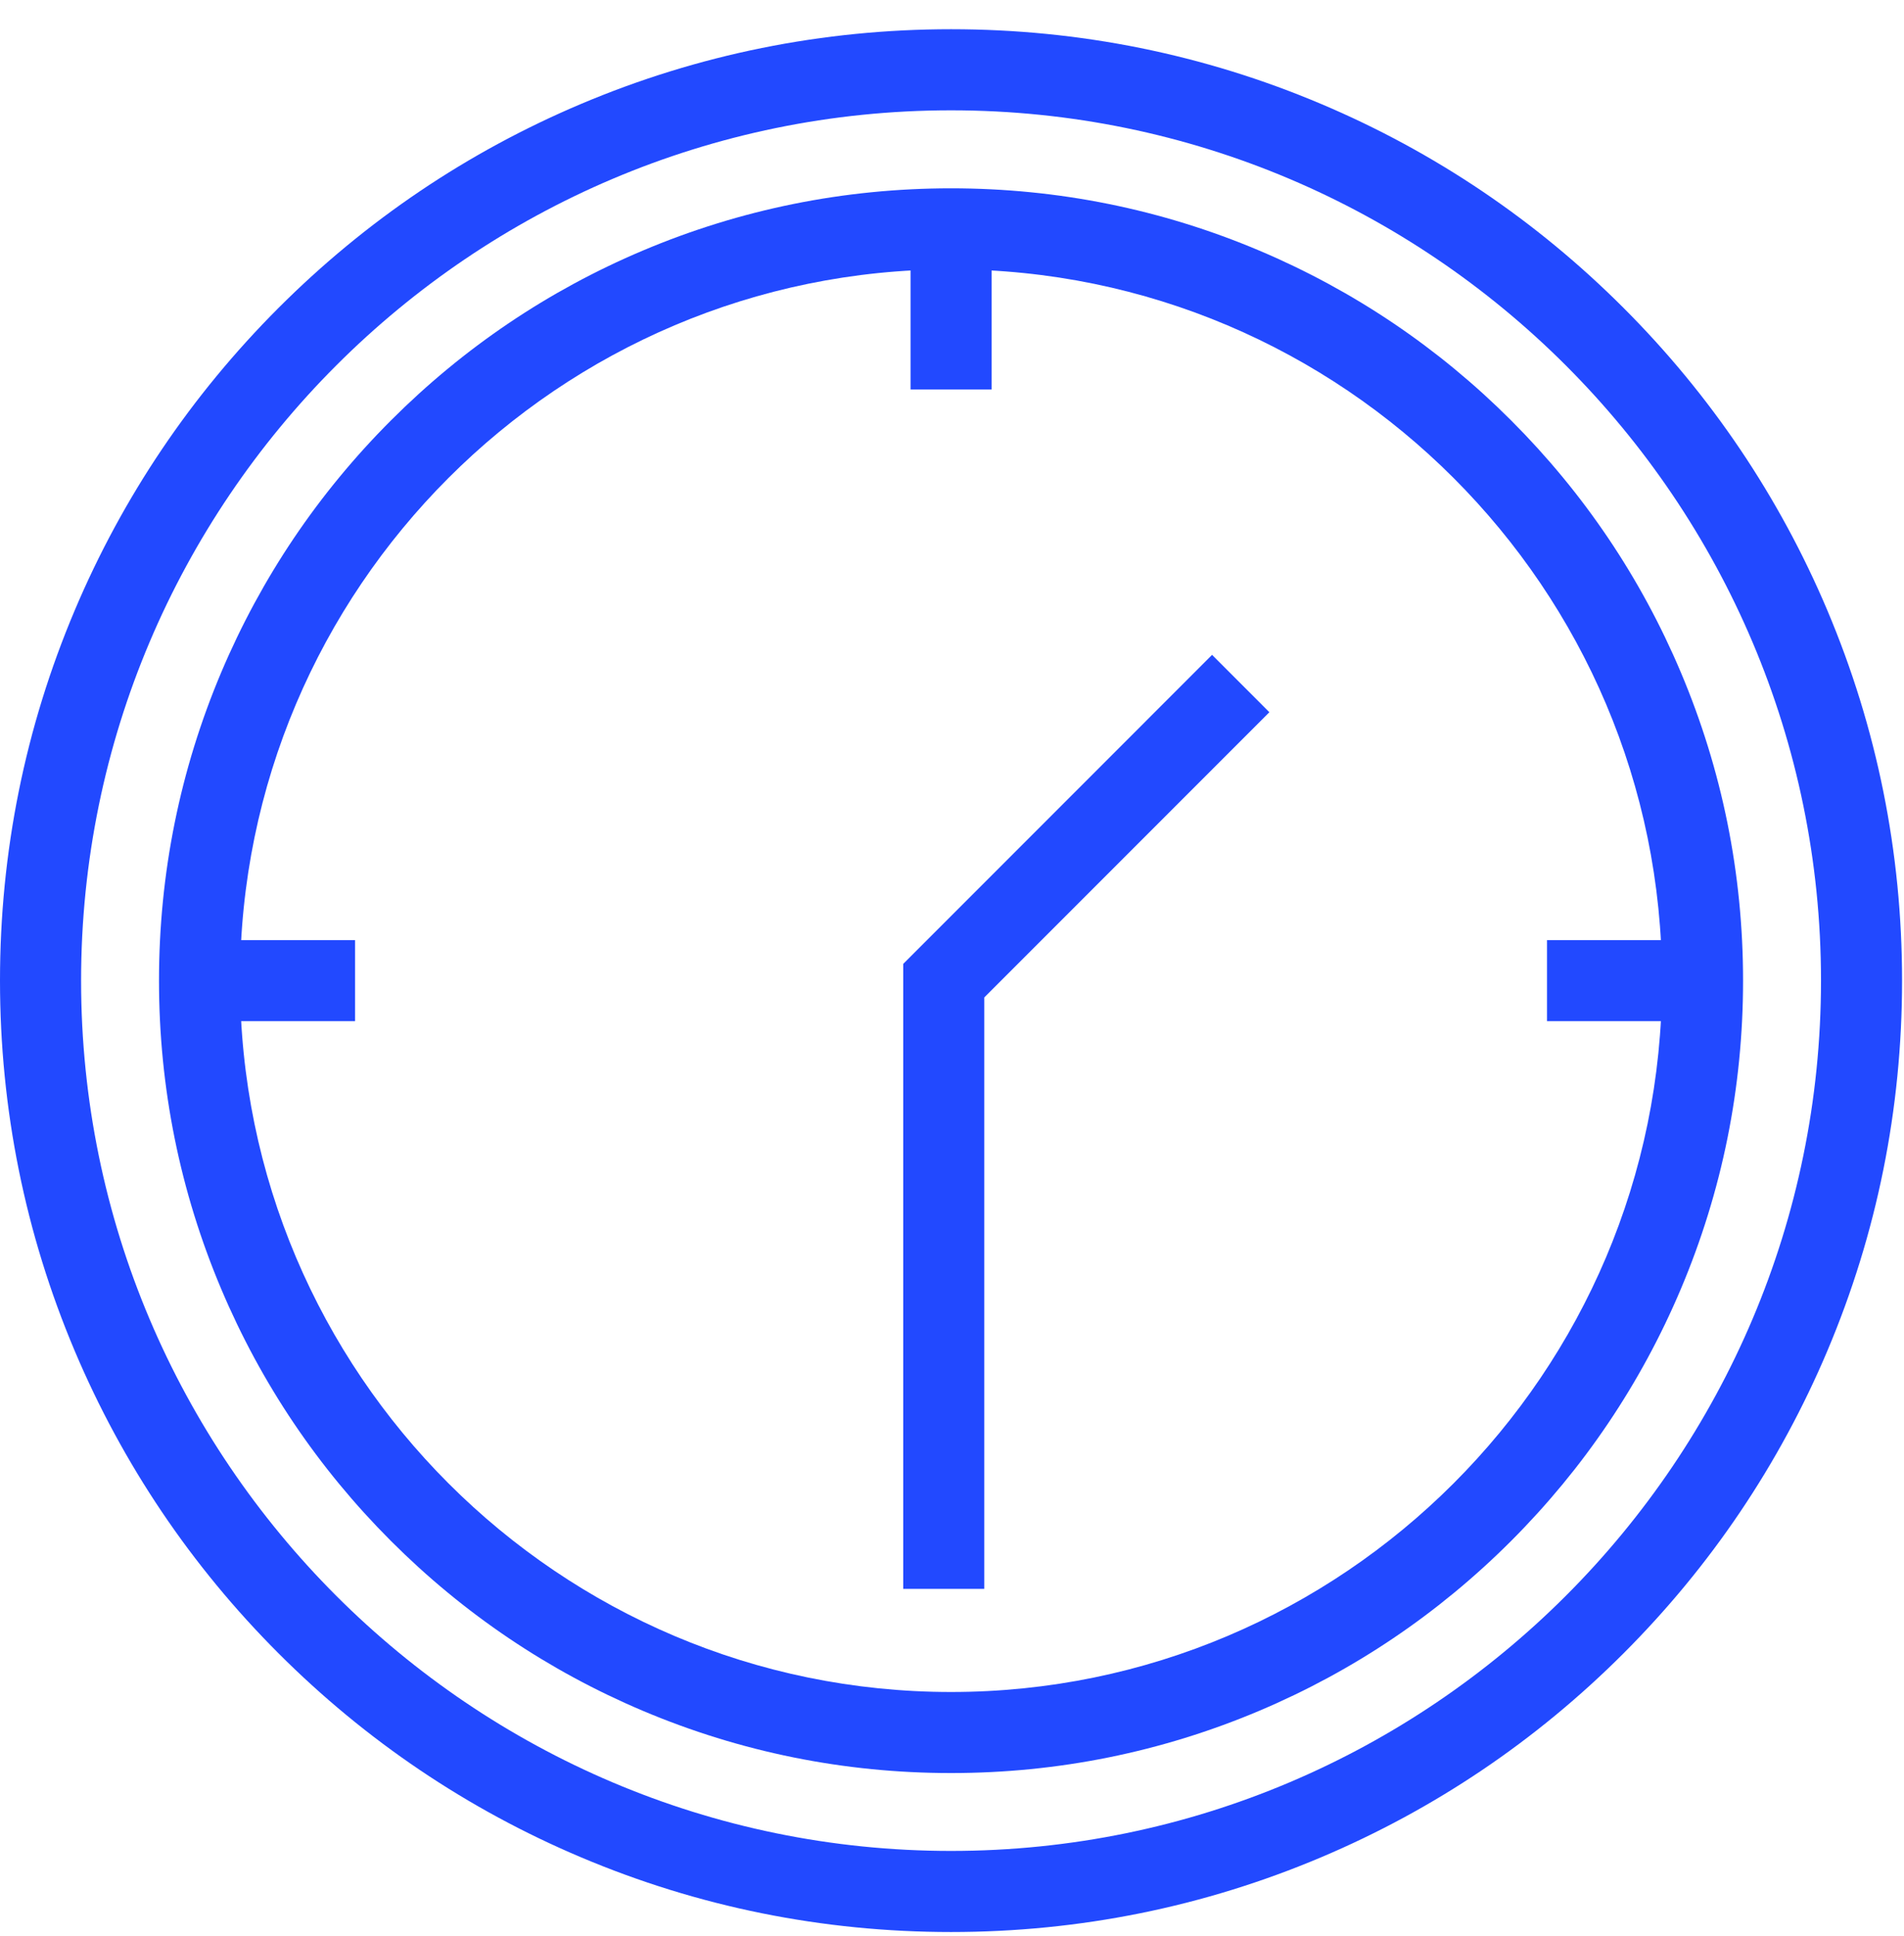 <svg width="61" height="62" viewBox="0 0 61 62" fill="none" xmlns="http://www.w3.org/2000/svg">
<path d="M31.534 50.883H28.938V30.868L38.832 20.972L40.668 22.809L31.534 31.943V50.883Z" fill="#2249FF"/>
<path d="M30.469 61.873C26.357 61.873 22.367 61.068 18.609 59.478C14.981 57.944 11.723 55.748 8.924 52.949C6.126 50.151 3.93 46.893 2.395 43.265C0.807 39.508 0 35.517 0 31.404C0 27.292 0.805 23.302 2.395 19.544C3.93 15.916 6.126 12.658 8.924 9.86C11.723 7.061 14.981 4.865 18.609 3.331C22.366 1.742 26.357 0.936 30.469 0.936C34.582 0.936 38.571 1.741 42.33 3.331C45.957 4.865 49.216 7.061 52.014 9.86C54.812 12.658 57.008 15.916 58.543 19.544C60.132 23.301 60.938 27.292 60.938 31.404C60.938 35.517 60.133 39.507 58.543 43.265C57.008 46.893 54.812 50.151 52.014 52.949C49.216 55.748 45.957 57.944 42.33 59.478C38.573 61.067 34.582 61.873 30.469 61.873ZM30.469 3.533C15.101 3.533 2.598 16.036 2.598 31.404C2.598 46.773 15.101 59.276 30.469 59.276C45.838 59.276 58.341 46.773 58.341 31.404C58.341 16.036 45.838 3.533 30.469 3.533Z" fill="#2249FF"/>
<path d="M30.469 56.782C27.044 56.782 23.721 56.11 20.591 54.787C17.569 53.508 14.855 51.679 12.526 49.35C10.195 47.019 8.366 44.306 7.089 41.284C5.766 38.155 5.094 34.832 5.094 31.406C5.094 27.981 5.766 24.658 7.089 21.529C8.368 18.506 10.197 15.793 12.526 13.463C14.857 11.133 17.569 9.303 20.591 8.026C23.721 6.703 27.044 6.031 30.469 6.031C33.895 6.031 37.217 6.703 40.347 8.026C43.369 9.305 46.083 11.134 48.412 13.463C50.743 15.794 52.572 18.506 53.849 21.529C55.173 24.658 55.844 27.981 55.844 31.406C55.844 34.832 55.173 38.155 53.849 41.284C52.571 44.306 50.741 47.02 48.412 49.35C46.082 51.68 43.369 53.51 40.347 54.787C37.217 56.11 33.895 56.782 30.469 56.782ZM30.469 8.626C17.908 8.626 7.69 18.845 7.69 31.406C7.69 43.968 17.91 54.186 30.469 54.186C43.029 54.186 53.248 43.966 53.248 31.406C53.248 18.847 43.029 8.626 30.469 8.626Z" fill="#2249FF"/>
<path d="M31.768 7.489H29.172V12.474H31.768V7.489Z" fill="#2249FF"/>
<path d="M11.376 30.107H6.391V32.703H11.376V30.107Z" fill="#2249FF"/>
<path d="M54.548 30.107H49.563V32.703H54.548V30.107Z" fill="#2249FF"/>
</svg>
